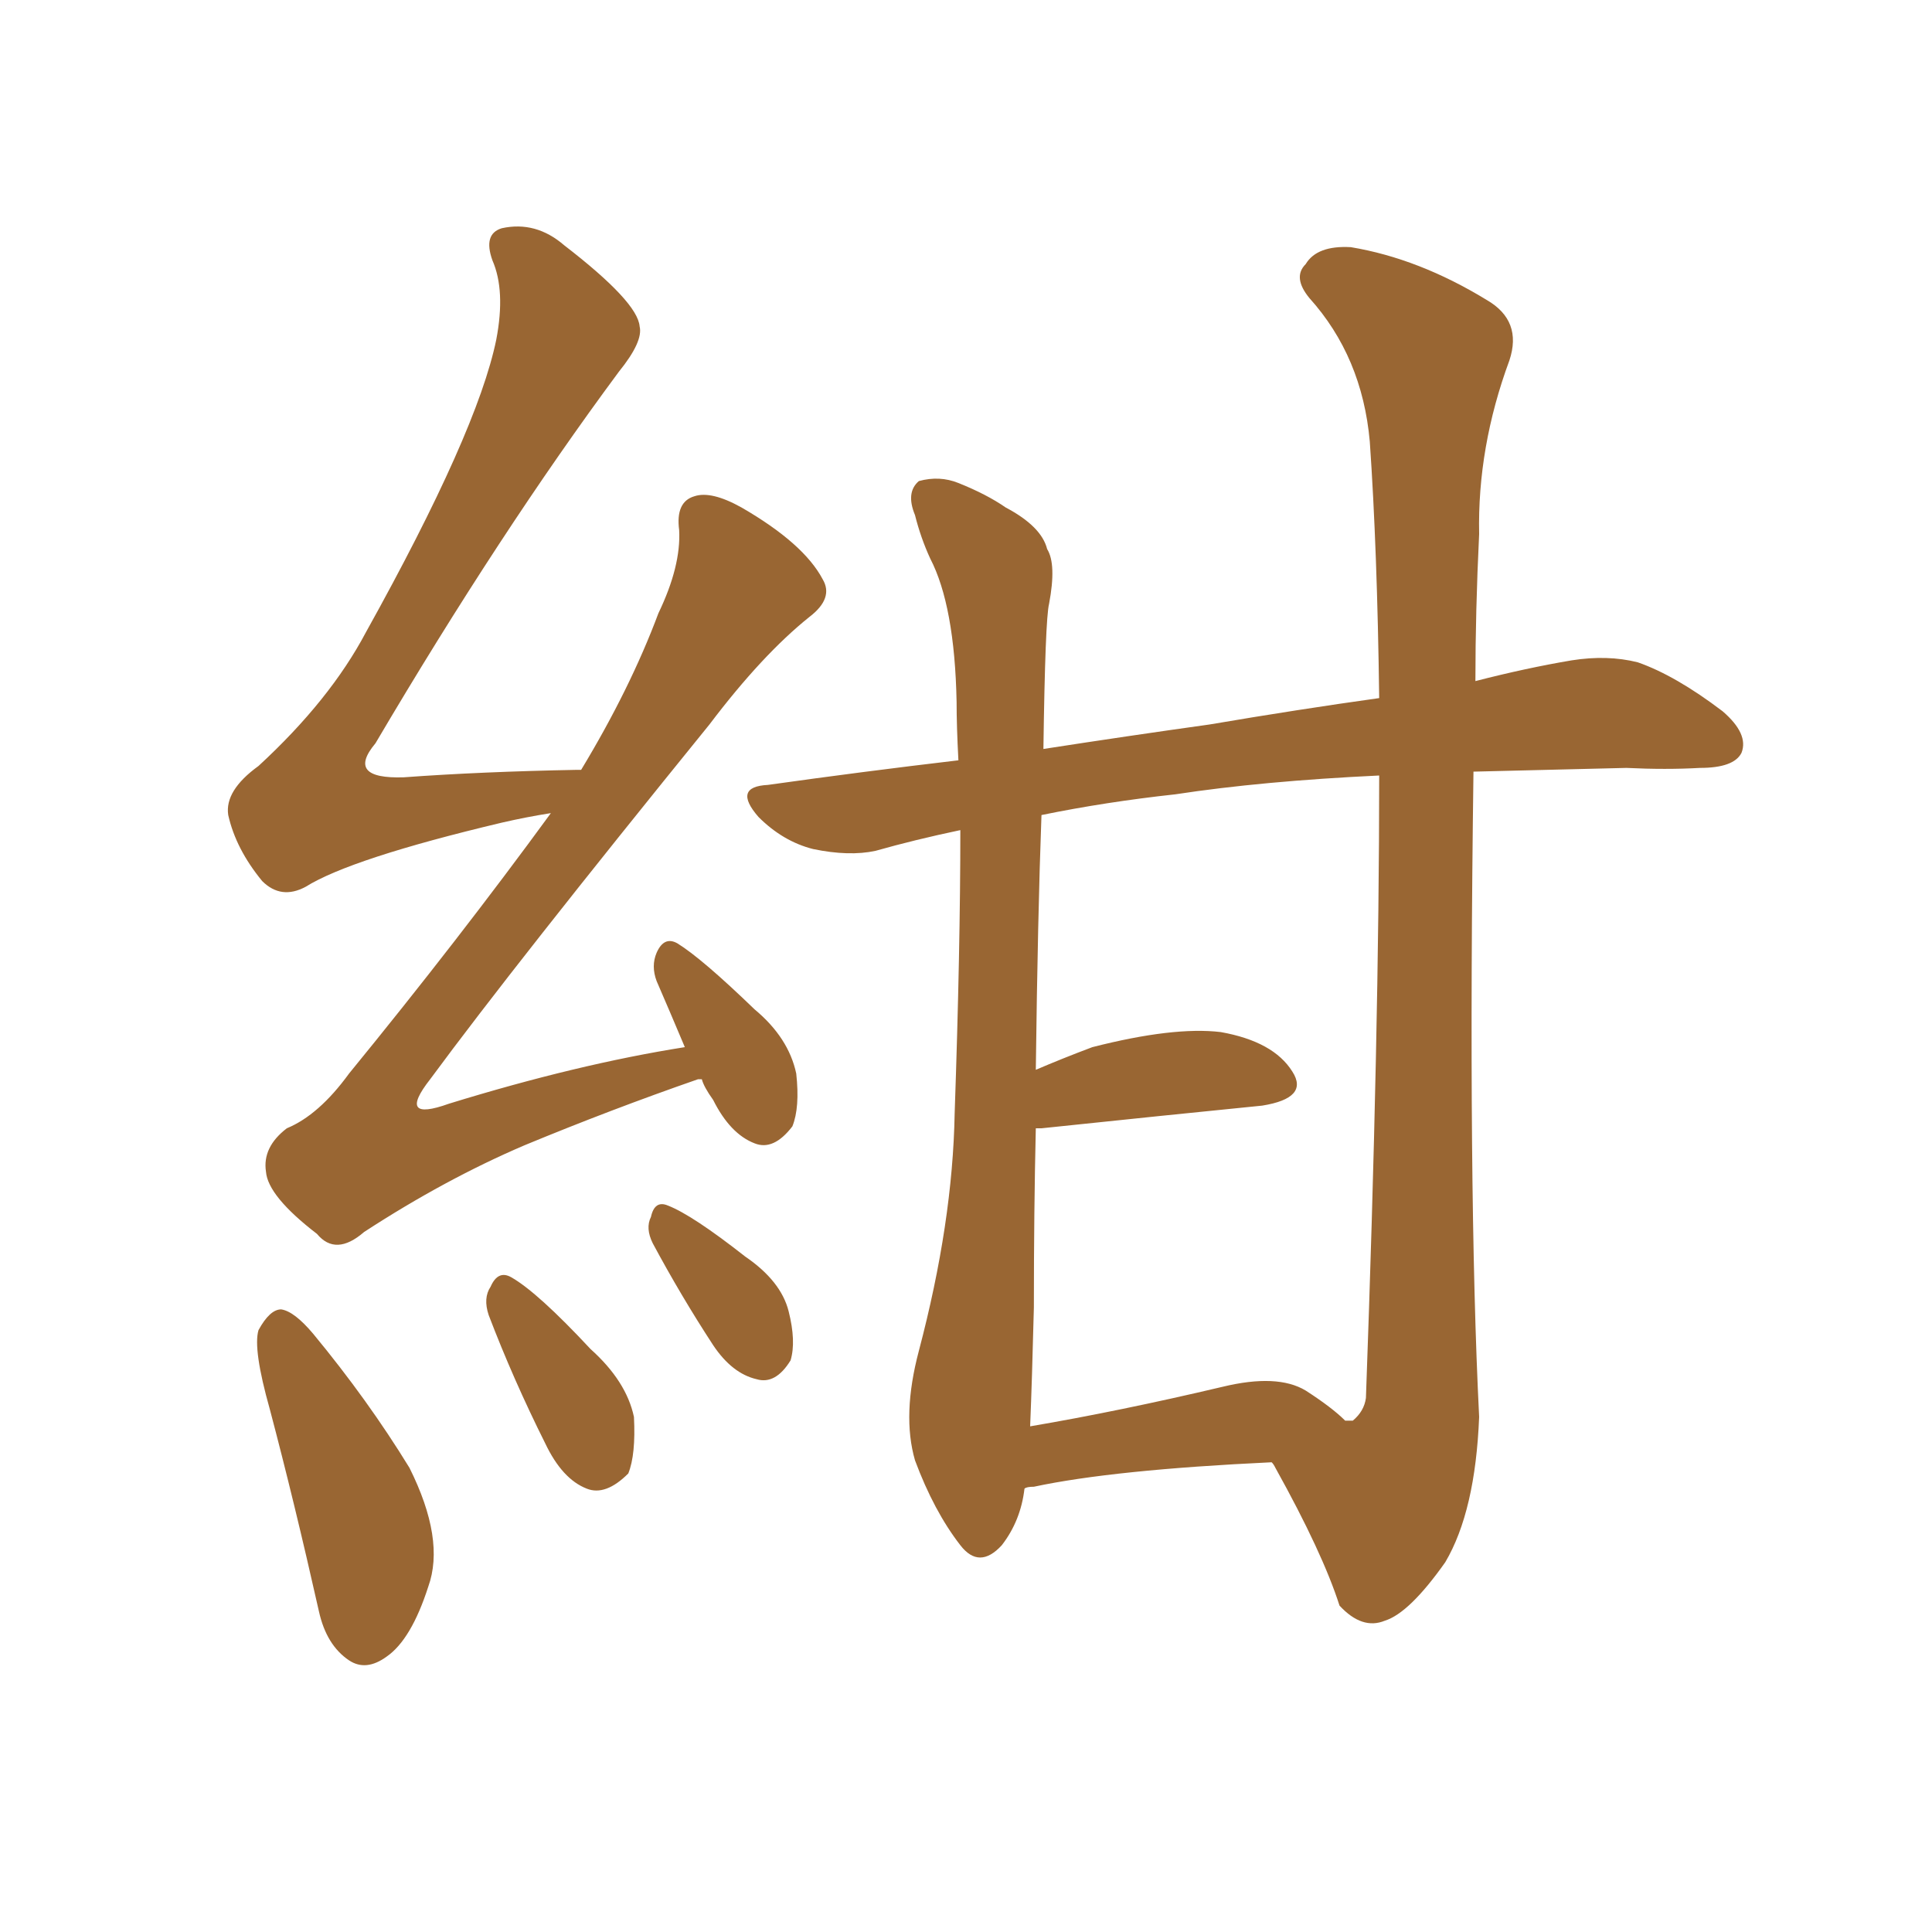 <svg xmlns="http://www.w3.org/2000/svg" xmlns:xlink="http://www.w3.org/1999/xlink" width="150" height="150"><path fill="#996633" padding="10" d="M79.54 115.58L79.54 115.58Q79.25 118.07 77.78 119.97L77.78 119.97Q76.03 121.88 74.56 119.97L74.56 119.97Q72.51 117.33 71.04 113.38L71.04 113.38Q70.02 109.86 71.34 104.88L71.34 104.88Q73.97 94.92 74.12 86.43L74.12 86.43Q74.56 73.68 74.56 64.45L74.56 64.45Q71.04 65.19 67.97 66.06L67.97 66.06Q65.92 66.50 63.13 65.92L63.13 65.92Q60.79 65.33 58.89 63.43L58.89 63.43Q56.84 61.08 59.62 60.94L59.62 60.94Q66.94 59.91 74.41 59.03L74.41 59.03Q74.27 56.40 74.27 54.49L74.27 54.49Q74.12 47.02 72.22 43.36L72.22 43.36Q71.48 41.75 71.04 39.99L71.04 39.99Q70.31 38.23 71.34 37.35L71.34 37.35Q72.95 36.91 74.41 37.50L74.41 37.50Q76.61 38.38 78.08 39.40L78.08 39.40Q80.86 40.87 81.30 42.63L81.30 42.63Q82.03 43.80 81.45 46.88L81.45 46.88Q81.15 48.05 81.01 58.15L81.01 58.15Q87.60 57.13 93.90 56.25L93.90 56.25Q100.78 55.08 107.08 54.20L107.08 54.20Q106.93 42.63 106.35 34.28L106.35 34.28Q105.76 27.69 101.66 23.14L101.66 23.14Q100.34 21.53 101.37 20.51L101.37 20.51Q102.25 19.04 104.88 19.19L104.88 19.19Q110.16 20.07 115.43 23.29L115.43 23.29Q118.21 24.90 117.19 27.98L117.19 27.98Q114.70 34.72 114.84 41.46L114.84 41.46Q114.55 47.46 114.55 52.88L114.55 52.88Q118.51 51.86 122.02 51.27L122.02 51.27Q124.80 50.83 127.15 51.42L127.15 51.42Q130.08 52.44 133.74 55.22L133.74 55.22Q135.79 56.98 135.21 58.45L135.21 58.45Q134.62 59.62 131.98 59.62L131.98 59.62Q129.35 59.77 126.27 59.62L126.27 59.62Q119.82 59.77 114.40 59.91L114.40 59.91Q113.96 92.43 114.84 110.01L114.84 110.01Q114.55 117.33 112.21 121.29L112.21 121.29Q109.42 125.24 107.52 125.83L107.52 125.83Q105.76 126.56 104.00 124.66L104.00 124.66Q102.69 120.56 99.02 113.96L99.02 113.96Q98.88 113.67 98.73 113.53L98.73 113.53Q86.43 114.11 80.27 115.43L80.27 115.43Q79.69 115.43 79.54 115.58ZM101.37 107.96L101.37 107.96Q103.42 109.28 104.44 110.30L104.44 110.30Q104.88 110.30 105.03 110.30L105.03 110.30Q105.91 109.57 106.05 108.54L106.05 108.54Q107.08 80.13 107.08 60.21L107.08 60.21Q98.00 60.64 91.26 61.67L91.26 61.67Q85.84 62.26 80.86 63.28L80.86 63.28Q80.57 71.04 80.42 83.06L80.42 83.06Q82.47 82.18 84.81 81.30L84.81 81.30Q91.11 79.69 94.78 80.13L94.78 80.13Q98.88 80.86 100.34 83.20L100.34 83.20Q101.66 85.25 98.00 85.84L98.00 85.84Q90.67 86.57 80.86 87.60L80.86 87.60Q80.57 87.60 80.42 87.60L80.42 87.60Q80.27 93.90 80.27 101.51L80.27 101.51Q80.13 107.08 79.98 110.74L79.98 110.74Q86.87 109.57 94.92 107.67L94.92 107.67Q99.17 106.64 101.37 107.96ZM54.49 83.79L54.49 83.79Q54.20 83.79 54.20 83.79L54.20 83.79Q47.46 86.13 40.72 88.92L40.72 88.92Q34.57 91.55 28.27 95.65L28.27 95.65Q26.07 97.56 24.61 95.80L24.61 95.80Q20.80 92.87 20.65 90.97L20.65 90.97Q20.36 89.06 22.27 87.60L22.27 87.60Q24.76 86.57 27.10 83.35L27.10 83.35Q35.60 72.95 42.77 63.13L42.77 63.13Q40.87 63.43 38.96 63.87L38.96 63.87Q27.25 66.65 23.73 68.85L23.73 68.85Q21.83 69.87 20.36 68.41L20.36 68.41Q18.31 65.92 17.72 63.28L17.72 63.28Q17.43 61.38 20.07 59.47L20.07 59.47Q25.63 54.35 28.42 49.07L28.42 49.07Q37.06 33.54 38.53 26.37L38.53 26.37Q39.26 22.56 38.23 20.21L38.23 20.21Q37.50 18.16 38.96 17.72L38.96 17.72Q41.60 17.14 43.80 19.04L43.80 19.04Q49.51 23.44 49.66 25.34L49.66 25.34Q49.95 26.51 48.05 28.86L48.05 28.86Q38.82 41.31 29.15 57.71L29.15 57.71Q26.81 60.50 31.35 60.35L31.35 60.35Q37.35 59.91 44.82 59.77L44.82 59.77Q44.97 59.77 45.12 59.77L45.12 59.77Q48.93 53.47 51.12 47.61L51.12 47.61Q52.88 43.95 52.73 41.16L52.73 41.16Q52.44 38.96 53.91 38.53L53.91 38.53Q55.22 38.09 57.57 39.40L57.57 39.40Q62.40 42.19 63.87 44.97L63.87 44.97Q64.75 46.44 62.84 47.90L62.84 47.90Q59.18 50.83 55.08 56.25L55.08 56.25Q39.99 74.85 33.40 83.79L33.40 83.79Q30.76 87.16 34.86 85.69L34.86 85.69Q44.82 82.62 53.17 81.30L53.17 81.30Q52.00 78.52 50.98 76.17L50.98 76.17Q50.54 75 50.98 73.97L50.98 73.97Q51.56 72.66 52.59 73.24L52.59 73.24Q54.49 74.41 58.59 78.37L58.59 78.37Q61.23 80.57 61.82 83.35L61.82 83.35Q62.11 85.99 61.52 87.45L61.52 87.45Q60.06 89.36 58.59 88.77L58.59 88.77Q56.69 88.04 55.37 85.40L55.37 85.40Q54.64 84.38 54.49 83.79ZM20.95 109.42L20.95 109.42Q19.63 104.74 20.07 103.27L20.07 103.27Q20.95 101.66 21.83 101.66L21.83 101.66Q22.85 101.81 24.32 103.56L24.32 103.56Q28.56 108.69 31.79 113.96L31.79 113.96Q34.57 119.53 33.25 123.19L33.25 123.19Q31.93 127.29 30.03 128.61L30.03 128.61Q28.42 129.79 27.10 128.91L27.10 128.91Q25.34 127.73 24.76 125.10L24.76 125.10Q22.85 116.60 20.95 109.42ZM37.94 102.10L37.94 102.10Q37.50 100.78 38.09 99.90L38.09 99.90Q38.67 98.58 39.70 99.17L39.70 99.17Q41.75 100.34 45.85 104.74L45.85 104.74Q48.63 107.23 49.22 110.01L49.22 110.01Q49.37 112.94 48.78 114.40L48.78 114.40Q47.02 116.16 45.56 115.58L45.56 115.58Q43.65 114.84 42.33 112.06L42.33 112.06Q39.84 107.08 37.94 102.10ZM50.68 96.53L50.68 96.53L50.68 96.53Q50.10 95.36 50.54 94.48L50.54 94.48Q50.83 93.16 51.86 93.60L51.86 93.60Q53.76 94.34 57.86 97.56L57.86 97.56Q60.64 99.46 61.23 101.81L61.23 101.81Q61.82 104.15 61.38 105.62L61.38 105.62Q60.21 107.52 58.74 107.08L58.74 107.08Q56.84 106.64 55.37 104.44L55.37 104.44Q52.88 100.63 50.68 96.53Z"/></svg>